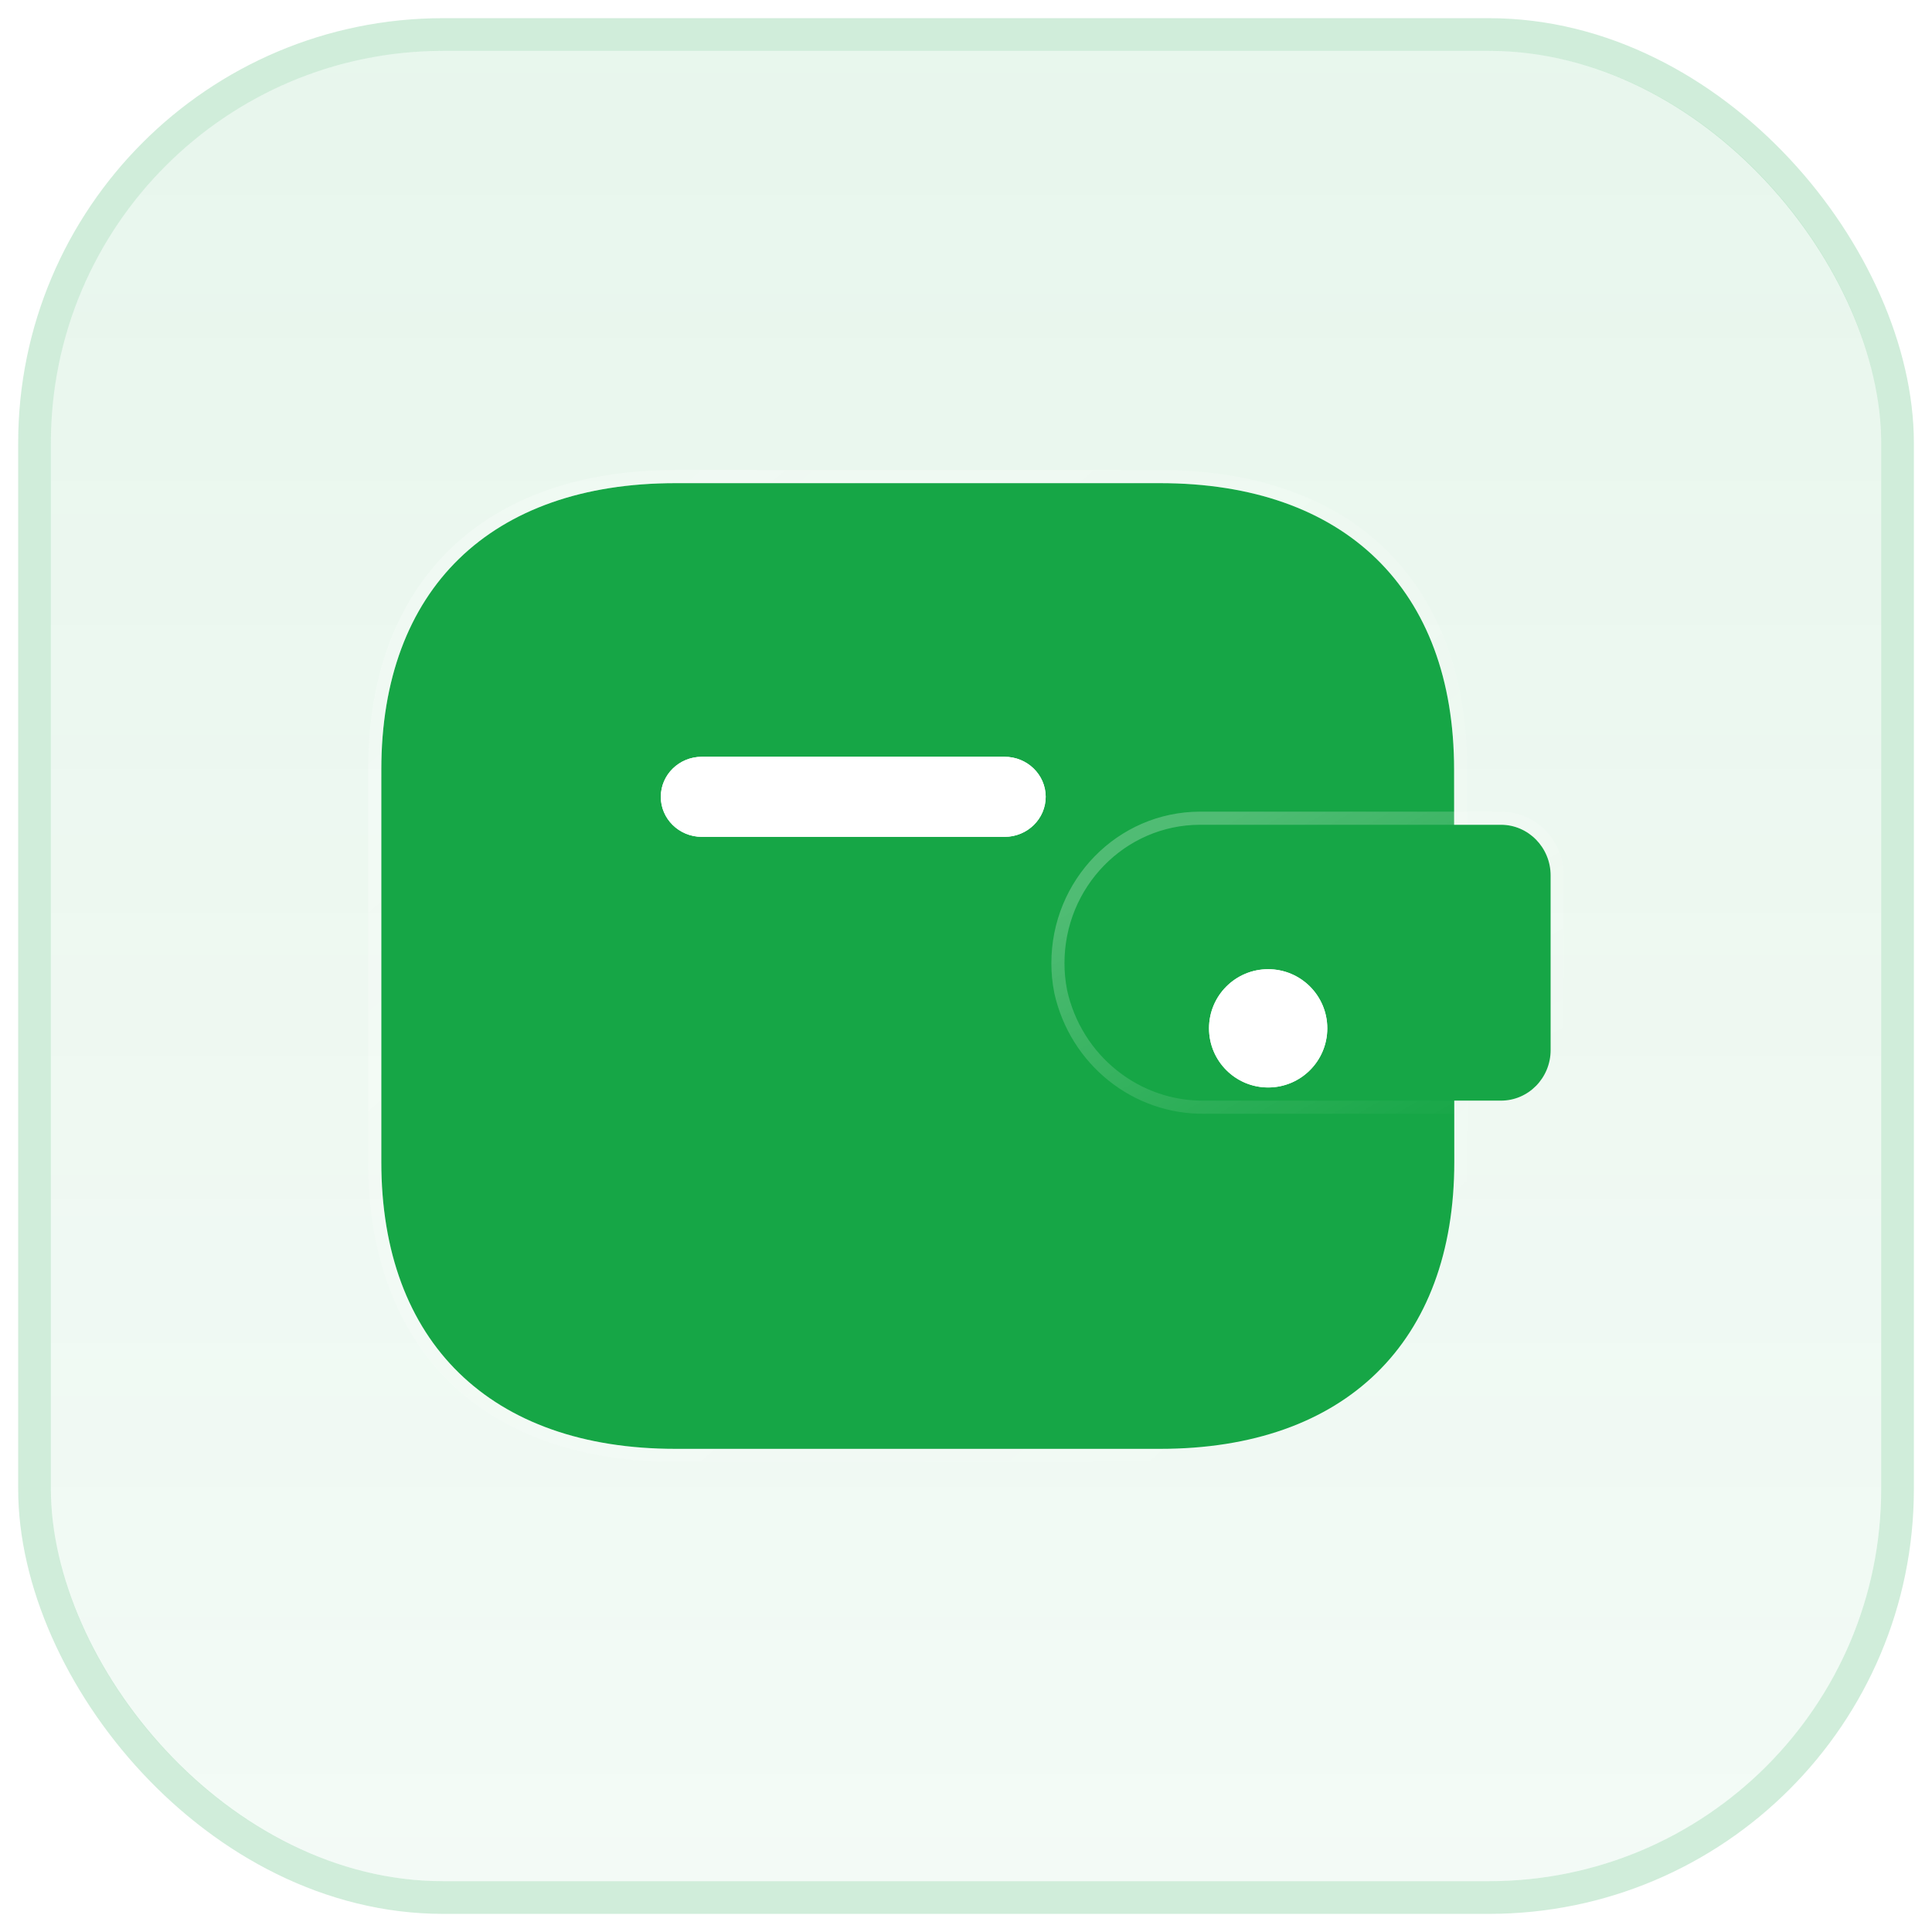 <svg xmlns="http://www.w3.org/2000/svg" fill="none" viewBox="0 0 38 38" height="38" width="38">
<g filter="url(#filter0_b_2421_7262)">
<rect fill-opacity="0.1" fill="url(#paint0_linear_2421_7262)" rx="7.714" height="36" width="36" y="1" x="1"></rect>
<rect stroke-miterlimit="16" stroke-width="0.643" stroke-opacity="0.2" stroke="#16A646" rx="8.036" height="36.643" width="36.643" y="0.679" x="0.679"></rect>
<g filter="url(#filter1_b_2421_7262)">
<path fill="#16A646" d="M28.6 15.135C28.6 11.591 26.451 9.503 22.815 9.503H13.286C9.649 9.503 7.5 11.591 7.5 15.135V22.856C7.5 26.4 9.649 28.497 13.286 28.497H22.819C26.455 28.497 28.604 26.4 28.604 22.856C28.604 19.311 28.6 15.527 28.6 15.135Z"></path>
<path stroke-linejoin="round" stroke-linecap="round" stroke-width="0.258" stroke="url(#paint1_linear_2421_7262)" d="M28.729 15.135C28.729 13.337 28.184 11.892 27.161 10.897C26.14 9.903 24.657 9.374 22.815 9.374H13.286C11.443 9.374 9.961 9.903 8.939 10.897C7.917 11.892 7.371 13.337 7.371 15.135V22.856C7.371 24.654 7.917 26.101 8.939 27.098C9.961 28.094 11.443 28.626 13.286 28.626H22.819C24.661 28.626 26.143 28.094 27.165 27.098C28.187 26.101 28.733 24.654 28.733 22.856C28.733 21.083 28.732 19.251 28.731 17.813C28.731 17.094 28.73 16.473 28.73 16.008C28.73 15.543 28.729 15.233 28.729 15.135Z"></path>
</g>
<g filter="url(#filter2_b_2421_7262)">
<path fill="#16A646" d="M20.988 19.473C21.273 20.764 22.409 21.672 23.706 21.648H29.522C30.061 21.648 30.499 21.203 30.499 20.653V17.218C30.498 16.669 30.061 16.223 29.522 16.222H23.602C22.127 16.226 20.935 17.446 20.938 18.949C20.938 19.125 20.955 19.301 20.988 19.473Z"></path>
<path stroke-linejoin="round" stroke-linecap="round" stroke-width="0.258" stroke="url(#paint2_linear_2421_7262)" d="M20.862 19.498L20.862 19.498L20.862 19.501C21.16 20.85 22.348 21.801 23.707 21.777H29.522C30.135 21.777 30.628 21.272 30.628 20.653V17.218V17.218C30.627 16.6 30.135 16.094 29.522 16.093H29.522L23.602 16.093L23.601 16.093C22.053 16.097 20.806 17.377 20.808 18.949C20.808 19.133 20.826 19.318 20.862 19.498Z"></path>
</g>
<g filter="url(#filter3_bd_2421_7262)">
<circle fill="white" r="1.163" cy="18.934" cx="23.651"></circle>
<circle stroke-width="0.052" stroke="white" r="1.137" cy="18.934" cx="23.651"></circle>
</g>
<g filter="url(#filter4_bd_2421_7262)">
<path fill="white" d="M18.46 15.168H12.509C12.063 15.166 11.703 14.812 11.705 14.377C11.707 13.945 12.066 13.595 12.509 13.593H18.464C18.91 13.591 19.273 13.942 19.275 14.377C19.277 14.812 18.917 15.166 18.471 15.168H18.464H18.46Z"></path>
<path stroke-width="0.052" stroke="white" d="M18.464 13.619L18.464 13.619C18.896 13.617 19.248 13.957 19.25 14.377C19.251 14.797 18.903 15.14 18.471 15.142H18.464H18.46H12.509C12.077 15.14 11.729 14.797 11.731 14.377C11.733 13.96 12.08 13.62 12.509 13.619L18.464 13.619Z"></path>
</g>
</g>
<defs>
<filter color-interpolation-filters="sRGB" filterUnits="userSpaceOnUse" height="78.428" width="78.428" y="-20.214" x="-20.214" id="filter0_b_2421_7262">
<feFlood result="BackgroundImageFix" flood-opacity="0"></feFlood>
<feGaussianBlur stdDeviation="10.286" in="BackgroundImageFix"></feGaussianBlur>
<feComposite result="effect1_backgroundBlur_2421_7262" operator="in" in2="SourceAlpha"></feComposite>
<feBlend result="shape" in2="effect1_backgroundBlur_2421_7262" in="SourceGraphic" mode="normal"></feBlend>
</filter>
<filter color-interpolation-filters="sRGB" filterUnits="userSpaceOnUse" height="31.915" width="34.025" y="3.042" x="1.04" id="filter1_b_2421_7262">
<feFlood result="BackgroundImageFix" flood-opacity="0"></feFlood>
<feGaussianBlur stdDeviation="3.101" in="BackgroundImageFix"></feGaussianBlur>
<feComposite result="effect1_backgroundBlur_2421_7262" operator="in" in2="SourceAlpha"></feComposite>
<feBlend result="shape" in2="effect1_backgroundBlur_2421_7262" in="SourceGraphic" mode="normal"></feBlend>
</filter>
<filter color-interpolation-filters="sRGB" filterUnits="userSpaceOnUse" height="18.348" width="22.482" y="9.761" x="14.478" id="filter2_b_2421_7262">
<feFlood result="BackgroundImageFix" flood-opacity="0"></feFlood>
<feGaussianBlur stdDeviation="3.101" in="BackgroundImageFix"></feGaussianBlur>
<feComposite result="effect1_backgroundBlur_2421_7262" operator="in" in2="SourceAlpha"></feComposite>
<feBlend result="shape" in2="effect1_backgroundBlur_2421_7262" in="SourceGraphic" mode="normal"></feBlend>
</filter>
<filter color-interpolation-filters="sRGB" filterUnits="userSpaceOnUse" height="10.079" width="10.079" y="13.895" x="18.612" id="filter3_bd_2421_7262">
<feFlood result="BackgroundImageFix" flood-opacity="0"></feFlood>
<feGaussianBlur stdDeviation="1.938" in="BackgroundImageFix"></feGaussianBlur>
<feComposite result="effect1_backgroundBlur_2421_7262" operator="in" in2="SourceAlpha"></feComposite>
<feColorMatrix result="hardAlpha" values="0 0 0 0 0 0 0 0 0 0 0 0 0 0 0 0 0 0 127 0" type="matrix" in="SourceAlpha"></feColorMatrix>
<feOffset dy="1.292" dx="1.292"></feOffset>
<feGaussianBlur stdDeviation="1.292"></feGaussianBlur>
<feColorMatrix values="0 0 0 0 0.154 0 0 0 0 0.522 0 0 0 0 0.9 0 0 0 0.5 0" type="matrix"></feColorMatrix>
<feBlend result="effect2_dropShadow_2421_7262" in2="effect1_backgroundBlur_2421_7262" mode="normal"></feBlend>
<feBlend result="shape" in2="effect2_dropShadow_2421_7262" in="SourceGraphic" mode="normal"></feBlend>
</filter>
<filter color-interpolation-filters="sRGB" filterUnits="userSpaceOnUse" height="9.328" width="15.323" y="9.717" x="7.829" id="filter4_bd_2421_7262">
<feFlood result="BackgroundImageFix" flood-opacity="0"></feFlood>
<feGaussianBlur stdDeviation="1.938" in="BackgroundImageFix"></feGaussianBlur>
<feComposite result="effect1_backgroundBlur_2421_7262" operator="in" in2="SourceAlpha"></feComposite>
<feColorMatrix result="hardAlpha" values="0 0 0 0 0 0 0 0 0 0 0 0 0 0 0 0 0 0 127 0" type="matrix" in="SourceAlpha"></feColorMatrix>
<feOffset dy="1.292" dx="1.292"></feOffset>
<feGaussianBlur stdDeviation="1.292"></feGaussianBlur>
<feColorMatrix values="0 0 0 0 0.154 0 0 0 0 0.522 0 0 0 0 0.9 0 0 0 0.5 0" type="matrix"></feColorMatrix>
<feBlend result="effect2_dropShadow_2421_7262" in2="effect1_backgroundBlur_2421_7262" mode="normal"></feBlend>
<feBlend result="shape" in2="effect2_dropShadow_2421_7262" in="SourceGraphic" mode="normal"></feBlend>
</filter>
<linearGradient gradientUnits="userSpaceOnUse" y2="37" x2="19" y1="1" x1="19" id="paint0_linear_2421_7262">
<stop stop-color="#16A646"></stop>
<stop stop-opacity="0.5" stop-color="#16A646" offset="1"></stop>
</linearGradient>
<linearGradient gradientUnits="userSpaceOnUse" y2="29.159" x2="26.271" y1="11.716" x1="10.859" id="paint1_linear_2421_7262">
<stop stop-opacity="0.25" stop-color="white"></stop>
<stop stop-opacity="0" stop-color="white" offset="1"></stop>
</linearGradient>
<linearGradient gradientUnits="userSpaceOnUse" y2="23.626" x2="26.233" y1="16.854" x1="22.459" id="paint2_linear_2421_7262">
<stop stop-opacity="0.25" stop-color="white"></stop>
<stop stop-opacity="0" stop-color="white" offset="1"></stop>
</linearGradient>
</defs>
</svg>
